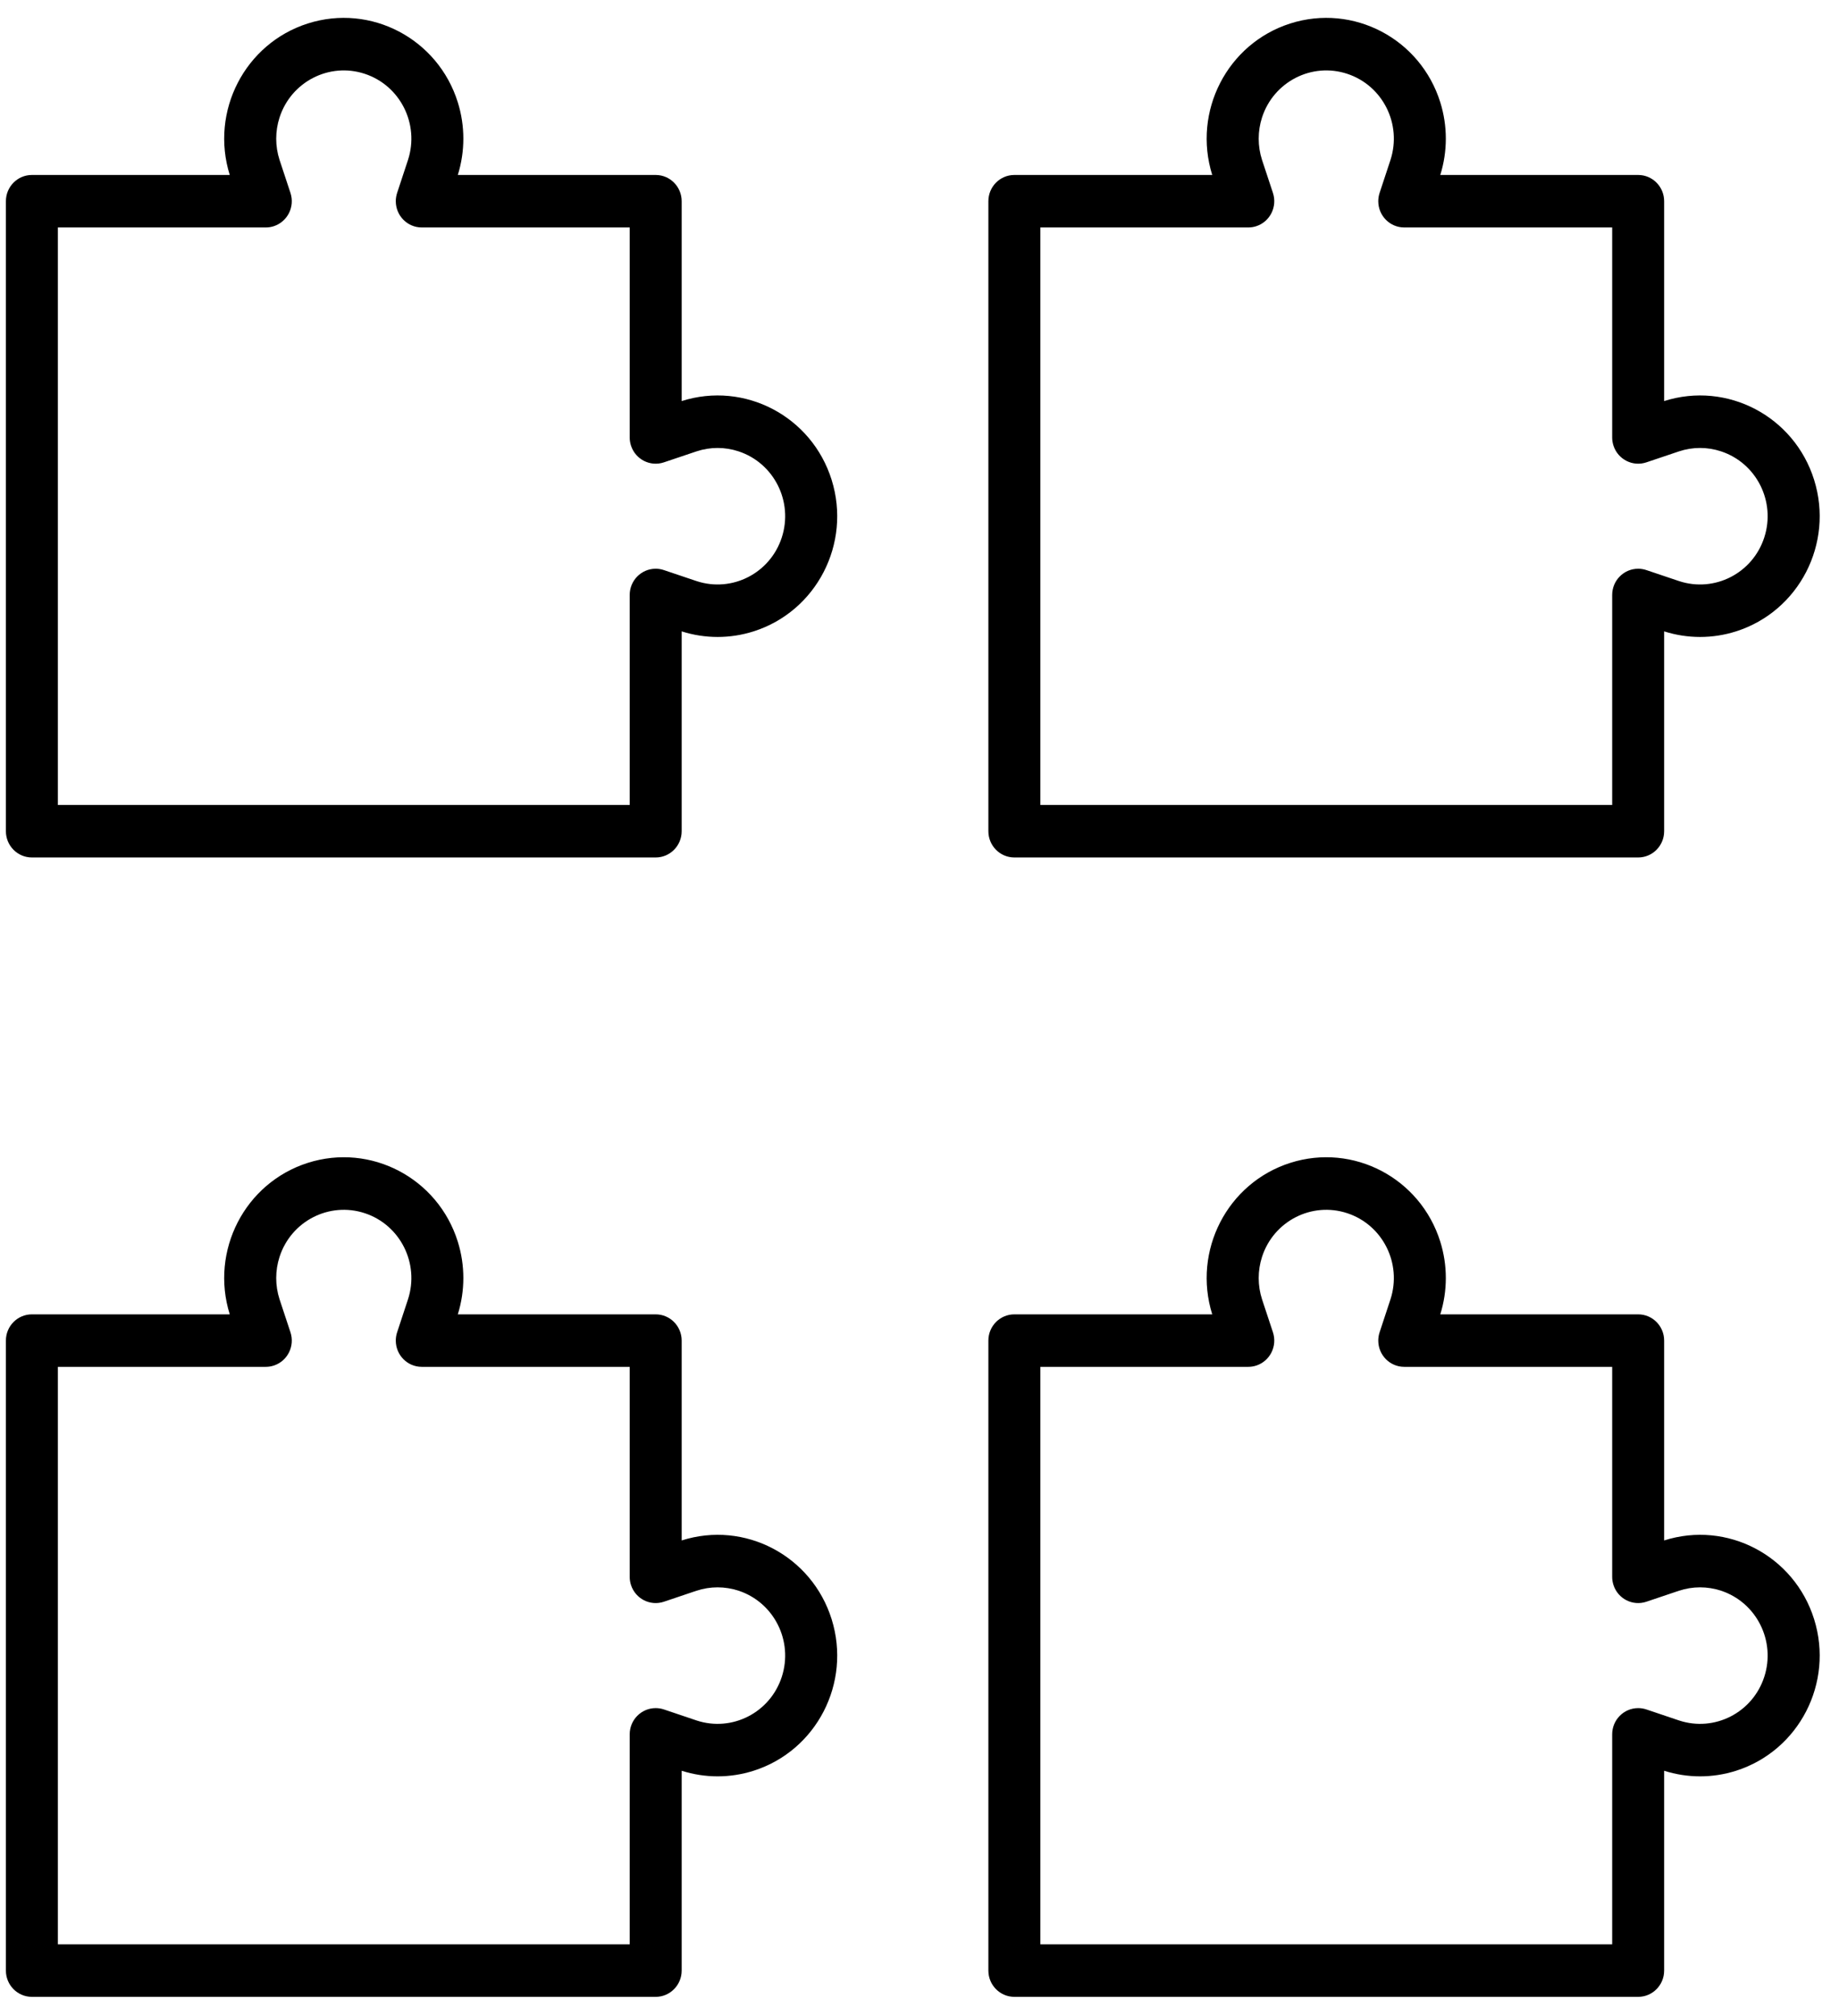 <?xml version="1.0" encoding="UTF-8"?>
<svg width="73px" height="80px" viewBox="0 0 73 80" version="1.1" xmlns="http://www.w3.org/2000/svg" xmlns:xlink="http://www.w3.org/1999/xlink">
    <title>66B81D53-E46C-4CA9-BB69-DF32F2F2D46B</title>
    <defs>
        <filter id="filter-1">
            <feColorMatrix in="SourceGraphic" type="matrix" values="0 0 0 0 1 0 0 0 0 1 0 0 0 0 1 0 0 0 1 0"></feColorMatrix>
        </filter>
    </defs>
    <g id="Page-1" stroke="none" stroke-width="1" fill="none" fill-rule="evenodd">
        <g id="detalles-curso-CFGS--mobile" transform="translate(-56, -8846)">
            <g id="diversified-payment-method-copy" transform="translate(56.234, 8846.71)" filter="url(#filter-1)">
                <g>
                    <path d="M29.68,54.189 C28.751,53.893 27.754,53.893 26.825,54.189 L26.825,46.258 C26.825,45.683 26.363,45.216 25.794,45.216 L1.032,45.216 C0.462,45.216 0,45.683 0,46.258 L0,71.261 C0,71.836 0.462,72.302 1.032,72.302 L8.886,72.302 C8.098,74.827 9.485,77.518 11.985,78.314 C14.485,79.11 17.151,77.709 17.939,75.185 C18.232,74.247 18.232,73.24 17.939,72.302 L25.794,72.302 C26.363,72.302 26.825,71.836 26.825,71.261 L26.825,63.329 C29.325,64.126 31.991,62.725 32.779,60.201 C33.567,57.677 32.18,54.985 29.68,54.189 Z M29.085,61.334 C28.543,61.513 27.959,61.513 27.416,61.334 L26.12,60.897 C25.579,60.715 24.995,61.01 24.815,61.556 C24.78,61.662 24.762,61.773 24.762,61.885 L24.762,70.219 L16.508,70.219 C15.938,70.219 15.477,70.686 15.477,71.261 C15.477,71.373 15.495,71.484 15.53,71.59 L15.962,72.899 C16.423,74.321 15.655,75.851 14.247,76.316 C12.839,76.781 11.324,76.006 10.863,74.584 C10.686,74.037 10.686,73.447 10.863,72.899 L11.296,71.59 C11.476,71.044 11.183,70.454 10.643,70.272 C10.538,70.237 10.428,70.219 10.317,70.219 L2.063,70.219 L2.063,47.3 L24.762,47.3 L24.762,55.634 C24.762,56.209 25.225,56.675 25.794,56.675 C25.905,56.675 26.015,56.657 26.12,56.622 L27.416,56.185 C28.825,55.72 30.34,56.495 30.8,57.917 C31.261,59.338 30.493,60.868 29.085,61.334 Z" id="Shape" fill="#000000" fill-rule="nonzero" transform="translate(16.5, 61.877) scale(1, -1) translate(-16.5, -61.877) "></path>
                    <path d="M68.68,54.189 C67.751,53.893 66.754,53.893 65.825,54.189 L65.825,46.258 C65.825,45.683 65.363,45.216 64.794,45.216 L40.032,45.216 C39.462,45.216 39,45.683 39,46.258 L39,71.261 C39,71.836 39.462,72.302 40.032,72.302 L47.886,72.302 C47.098,74.827 48.485,77.518 50.985,78.314 C53.485,79.11 56.151,77.709 56.939,75.185 C57.232,74.247 57.232,73.24 56.939,72.302 L64.794,72.302 C65.363,72.302 65.825,71.836 65.825,71.261 L65.825,63.329 C68.325,64.126 70.991,62.725 71.779,60.201 C72.567,57.677 71.18,54.985 68.68,54.189 Z M68.085,61.334 C67.543,61.513 66.959,61.513 66.416,61.334 L65.12,60.897 C64.579,60.715 63.995,61.01 63.815,61.556 C63.78,61.662 63.762,61.773 63.762,61.885 L63.762,70.219 L55.508,70.219 C54.938,70.219 54.477,70.686 54.477,71.261 C54.477,71.373 54.495,71.484 54.53,71.59 L54.962,72.899 C55.423,74.321 54.655,75.851 53.247,76.316 C51.839,76.781 50.324,76.006 49.863,74.584 C49.686,74.037 49.686,73.447 49.863,72.899 L50.296,71.59 C50.476,71.044 50.183,70.454 49.643,70.272 C49.538,70.237 49.428,70.219 49.317,70.219 L41.063,70.219 L41.063,47.3 L63.762,47.3 L63.762,55.634 C63.762,56.209 64.225,56.675 64.794,56.675 C64.905,56.675 65.015,56.657 65.12,56.622 L66.416,56.185 C67.825,55.72 69.34,56.495 69.8,57.917 C70.261,59.338 69.493,60.868 68.085,61.334 Z" id="Shape-Copy" fill="#000000" fill-rule="nonzero" transform="translate(55.5, 61.877) scale(1, -1) translate(-55.5, -61.877) "></path>
                    <path d="M68.68,8.973 C67.751,8.677 66.754,8.677 65.825,8.973 L65.825,1.042 C65.825,0.466 65.363,1.3500312e-13 64.794,1.3500312e-13 L40.032,1.3500312e-13 C39.462,1.3500312e-13 39,0.466 39,1.042 L39,26.044 C39,26.62 39.462,27.086 40.032,27.086 L47.886,27.086 C47.098,29.61 48.485,32.302 50.985,33.098 C53.485,33.894 56.151,32.493 56.939,29.969 C57.232,29.031 57.232,28.024 56.939,27.086 L64.794,27.086 C65.363,27.086 65.825,26.62 65.825,26.044 L65.825,18.113 C68.325,18.909 70.991,17.508 71.779,14.984 C72.567,12.46 71.18,9.769 68.68,8.973 Z M68.085,16.117 C67.543,16.297 66.959,16.297 66.416,16.117 L65.12,15.681 C64.579,15.499 63.995,15.794 63.815,16.34 C63.78,16.446 63.762,16.557 63.762,16.668 L63.762,25.003 L55.508,25.003 C54.938,25.003 54.477,25.47 54.477,26.045 C54.477,26.157 54.495,26.268 54.53,26.374 L54.962,27.683 C55.423,29.105 54.655,30.635 53.247,31.1 C51.839,31.565 50.324,30.79 49.863,29.368 C49.686,28.821 49.686,28.23 49.863,27.683 L50.296,26.373 C50.476,25.828 50.183,25.238 49.643,25.056 C49.538,25.021 49.428,25.003 49.317,25.003 L41.063,25.003 L41.063,2.084 L63.762,2.084 L63.762,10.418 C63.762,10.993 64.225,11.459 64.794,11.459 C64.905,11.459 65.015,11.441 65.12,11.405 L66.416,10.969 C67.825,10.504 69.34,11.279 69.8,12.701 C70.261,14.122 69.493,15.652 68.085,16.117 Z" id="Shape-Copy-2" fill="#000000" fill-rule="nonzero" transform="translate(55.5, 16.66) scale(1, -1) translate(-55.5, -16.66) "></path>
                    <path d="M29.68,8.973 C28.751,8.677 27.754,8.677 26.825,8.973 L26.825,1.042 C26.825,0.466 26.363,1.3500312e-13 25.794,1.3500312e-13 L1.032,1.3500312e-13 C0.462,1.3500312e-13 0,0.466 0,1.042 L0,26.044 C0,26.62 0.462,27.086 1.032,27.086 L8.886,27.086 C8.098,29.61 9.485,32.302 11.985,33.098 C14.485,33.894 17.151,32.493 17.939,29.969 C18.232,29.031 18.232,28.024 17.939,27.086 L25.794,27.086 C26.363,27.086 26.825,26.62 26.825,26.044 L26.825,18.113 C29.325,18.909 31.991,17.508 32.779,14.984 C33.567,12.46 32.18,9.769 29.68,8.973 Z M29.085,16.117 C28.543,16.297 27.959,16.297 27.416,16.117 L26.12,15.681 C25.579,15.499 24.995,15.794 24.815,16.34 C24.78,16.446 24.762,16.557 24.762,16.668 L24.762,25.003 L16.508,25.003 C15.938,25.003 15.477,25.47 15.477,26.045 C15.477,26.157 15.495,26.268 15.53,26.374 L15.962,27.683 C16.423,29.105 15.655,30.635 14.247,31.1 C12.839,31.565 11.324,30.79 10.863,29.368 C10.686,28.821 10.686,28.23 10.863,27.683 L11.296,26.373 C11.476,25.828 11.183,25.238 10.643,25.056 C10.538,25.021 10.428,25.003 10.317,25.003 L2.063,25.003 L2.063,2.084 L24.762,2.084 L24.762,10.418 C24.762,10.993 25.225,11.459 25.794,11.459 C25.905,11.459 26.015,11.441 26.12,11.405 L27.416,10.969 C28.825,10.504 30.34,11.279 30.8,12.701 C31.261,14.122 30.493,15.652 29.085,16.117 Z" id="Shape-Copy-3" fill="#000000" fill-rule="nonzero" transform="translate(16.5, 16.66) scale(1, -1) translate(-16.5, -16.66) "></path>
                </g>
            </g>
        </g>
    </g>
</svg>